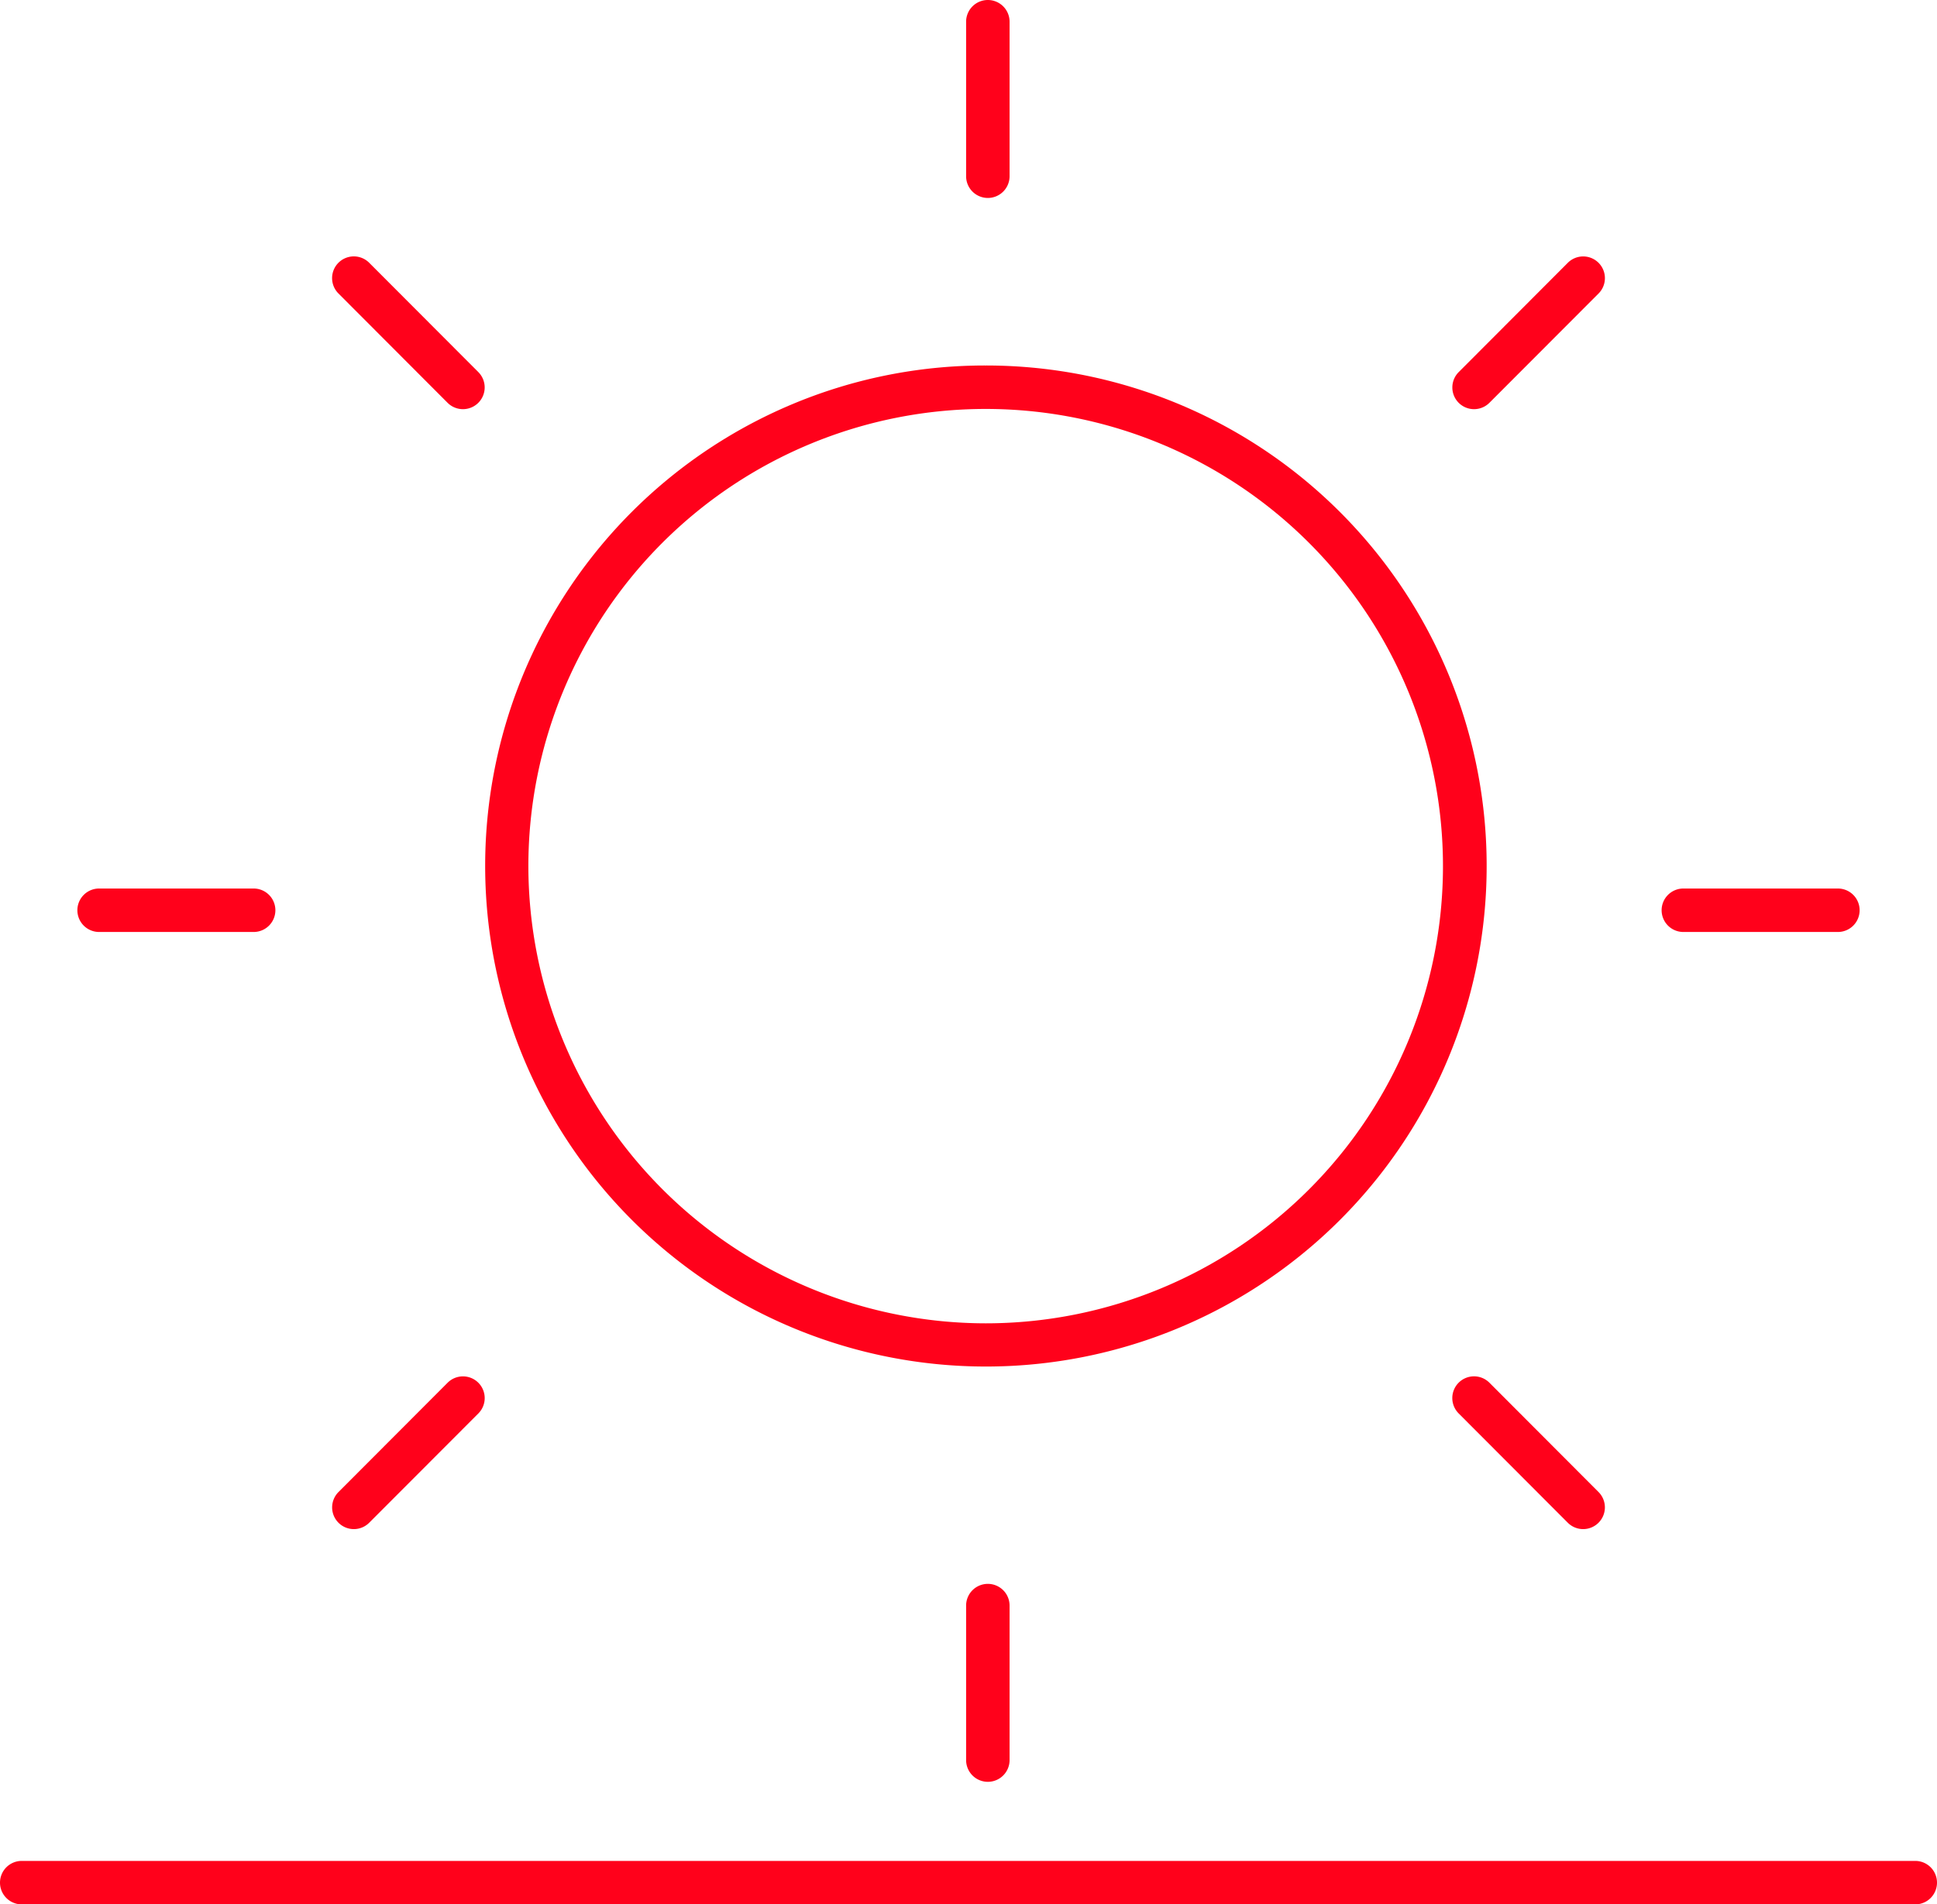 <svg xmlns="http://www.w3.org/2000/svg" width="89.12" height="87.64" viewBox="0 0 89.12 87.64">
  <g id="Group_912" data-name="Group 912" transform="translate(-1125.88 -1553)">
    <path id="Line_94" data-name="Line 94" d="M87.12,1H0A1,1,0,0,1-1,0,1,1,0,0,1,0-1H87.12a1,1,0,0,1,1,1A1,1,0,0,1,87.12,1Z" transform="translate(1126.88 1639.64)" fill="#ff011b"/>
    <path id="Ellipse_36" data-name="Ellipse 36" d="M22.04-1A23.033,23.033,0,0,1,38.332,38.332,23.04,23.04,0,1,1,13.071.811,22.9,22.9,0,0,1,22.04-1Zm0,44.08A21.04,21.04,0,1,0,1,22.04,21.064,21.064,0,0,0,22.04,43.08Z" transform="translate(1149.19 1570.82)" fill="#ff011b"/>
    <path id="Line_95" data-name="Line 95" d="M0,8.11a1,1,0,0,1-1-1V0A1,1,0,0,1,0-1,1,1,0,0,1,1,0V7.11A1,1,0,0,1,0,8.11Z" transform="translate(1171.33 1554)" fill="#ff011b"/>
    <path id="Line_96" data-name="Line 96" d="M0,8.11a1,1,0,0,1-1-1V0A1,1,0,0,1,0-1,1,1,0,0,1,1,0V7.11A1,1,0,0,1,0,8.11Z" transform="translate(1171.33 1626.89)" fill="#ff011b"/>
    <path id="Line_97" data-name="Line 97" d="M7.11,1H0A1,1,0,0,1-1,0,1,1,0,0,1,0-1H7.11a1,1,0,0,1,1,1A1,1,0,0,1,7.11,1Z" transform="translate(1203.33 1594.89)" fill="#ff011b"/>
    <path id="Line_98" data-name="Line 98" d="M7.11,1H0A1,1,0,0,1-1,0,1,1,0,0,1,0-1H7.11a1,1,0,0,1,1,1A1,1,0,0,1,7.11,1Z" transform="translate(1130.44 1594.89)" fill="#ff011b"/>
    <path id="Line_99" data-name="Line 99" d="M5.02,6.03a1,1,0,0,1-.708-.294L-.708.706a1,1,0,0,1,0-1.414,1,1,0,0,1,1.414,0l5.02,5.03A1,1,0,0,1,5.02,6.03Z" transform="translate(1193.7 1617.34)" fill="#ff011b"/>
    <path id="Line_100" data-name="Line 100" d="M5.02,6.03a1,1,0,0,1-.708-.294L-.708.706a1,1,0,0,1,0-1.414,1,1,0,0,1,1.414,0l5.02,5.03A1,1,0,0,1,5.02,6.03Z" transform="translate(1142.16 1565.8)" fill="#ff011b"/>
    <path id="Line_101" data-name="Line 101" d="M0,6.03a1,1,0,0,1-.706-.292,1,1,0,0,1,0-1.414l5.02-5.03a1,1,0,0,1,1.414,0,1,1,0,0,1,0,1.414L.708,5.736A1,1,0,0,1,0,6.03Z" transform="translate(1142.16 1617.34)" fill="#ff011b"/>
    <path id="Line_102" data-name="Line 102" d="M0,6.03a1,1,0,0,1-.706-.292,1,1,0,0,1,0-1.414l5.02-5.03a1,1,0,0,1,1.414,0,1,1,0,0,1,0,1.414L.708,5.736A1,1,0,0,1,0,6.03Z" transform="translate(1193.7 1565.8)" fill="#ff011b"/>
  </g>
</svg>

